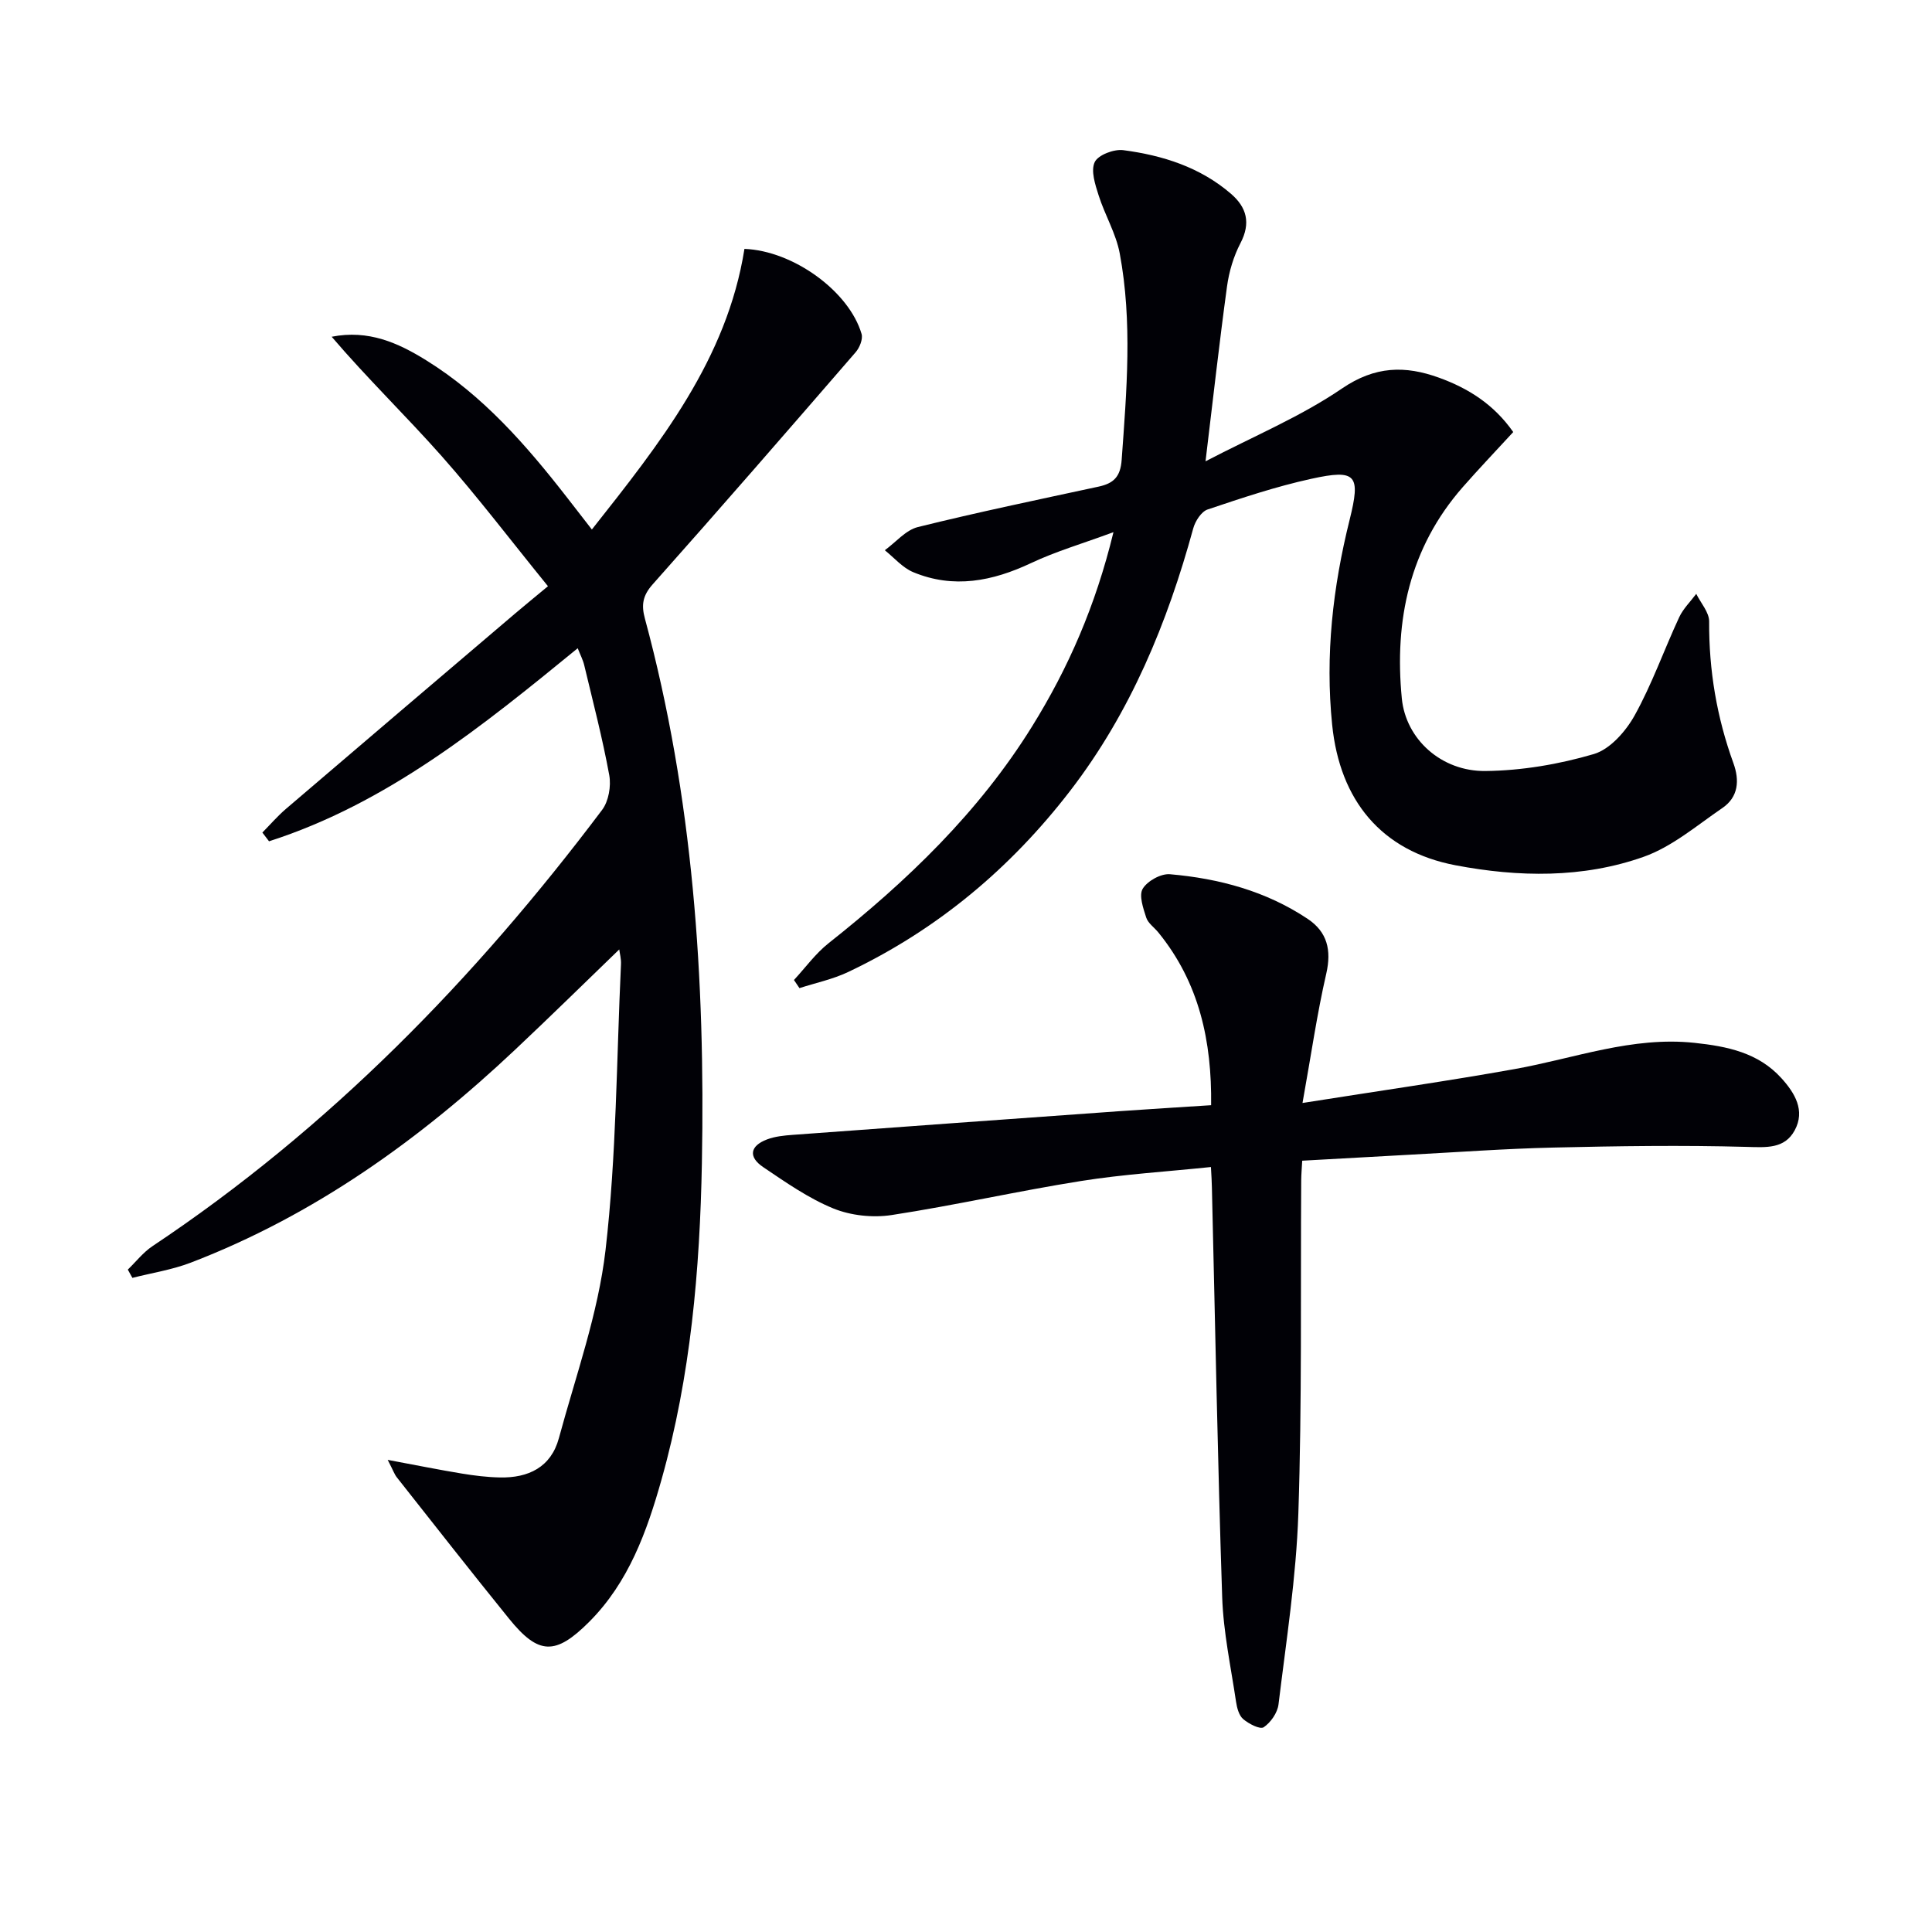 <svg enable-background="new 0 0 400 400" viewBox="0 0 400 400" xmlns="http://www.w3.org/2000/svg"><path d="m80.27 302.25c5.96 1.11 10.63 2.06 15.32 2.83 2.61.43 5.26.76 7.9.81 5.9.13 10.59-2.11 12.22-8.13 3.5-12.93 8.13-25.77 9.66-38.95 2.27-19.6 2.27-39.46 3.2-59.21.05-1.09-.26-2.21-.36-3.03-7.21 6.96-14.31 13.94-21.56 20.76-19.79 18.64-41.59 34.28-67.16 44.09-3.86 1.48-8.04 2.12-12.08 3.15-.32-.57-.63-1.14-.95-1.71 1.69-1.63 3.18-3.57 5.1-4.85 36.59-24.39 66.79-55.37 93.1-90.33 1.35-1.79 1.89-4.92 1.48-7.19-1.4-7.65-3.37-15.19-5.18-22.76-.26-1.11-.82-2.15-1.35-3.52-19.78 16.17-39.44 32.12-63.91 39.97-.46-.6-.92-1.2-1.38-1.81 1.62-1.64 3.13-3.4 4.87-4.89 15.79-13.51 31.62-26.98 47.45-40.45 2.02-1.72 4.09-3.4 6.81-5.66-7.75-9.54-14.57-18.53-22.02-26.95-7.4-8.35-15.44-16.13-22.76-24.7 7.62-1.51 13.77 1.28 19.53 4.85 11.79 7.3 20.76 17.59 29.18 28.41 1.62 2.08 3.24 4.17 5.16 6.65 14.09-17.83 27.96-35.23 31.59-58.1 10.12.38 21.68 8.81 24.25 17.61.31 1.08-.41 2.85-1.24 3.8-13.92 16.08-27.87 32.15-42.01 48.04-2.09 2.35-2.37 4.29-1.61 7.09 9.98 36.92 12.51 74.6 11.8 112.69-.42 22.2-2.32 44.13-8.35 65.54-3.03 10.76-6.8 21.28-14.97 29.47-6.98 6.99-10.5 6.91-16.6-.63-7.84-9.68-15.52-19.49-23.24-29.27-.48-.6-.74-1.39-1.89-3.62z" fill="#010106"/><path d="m249.59 95.51c9.92-5.18 19.7-9.24 28.26-15.08 6.84-4.66 13.06-4.78 20.09-2.23 6.04 2.19 11.32 5.49 15.36 11.25-3.54 3.85-7.08 7.56-10.45 11.4-11.04 12.59-14.19 27.6-12.62 43.74.82 8.45 8.18 15.14 17.31 15.04 7.52-.08 15.22-1.39 22.44-3.51 3.36-.99 6.63-4.71 8.46-8.01 3.6-6.48 6.08-13.57 9.22-20.32.83-1.78 2.34-3.24 3.53-4.84.94 1.91 2.68 3.82 2.67 5.72-.06 10.1 1.58 19.84 5.02 29.32 1.3 3.58 1.05 7.02-2.28 9.3-5.29 3.61-10.4 8.01-16.29 10.1-12.61 4.47-25.94 4.23-38.94 1.76-15.38-2.92-23.97-13.44-25.56-29.08-1.47-14.4.14-28.49 3.61-42.43 2.32-9.32 1.44-10.57-7.97-8.5-7.26 1.59-14.37 3.97-21.42 6.34-1.31.44-2.57 2.41-2.98 3.91-5.36 19.58-12.98 38.08-25.46 54.31-12.39 16.1-27.59 28.81-45.98 37.54-3.18 1.51-6.72 2.25-10.09 3.34-.38-.56-.76-1.12-1.14-1.68 2.37-2.56 4.46-5.47 7.16-7.61 16.29-12.9 31.13-27.13 42.17-44.94 7.47-12.05 13.1-24.87 16.82-40.17-6.44 2.38-11.94 3.98-17.06 6.4-7.99 3.76-16.03 5.36-24.4 1.88-2.21-.92-3.94-2.99-5.88-4.54 2.27-1.65 4.33-4.17 6.85-4.8 12.39-3.07 24.89-5.67 37.37-8.36 3.12-.67 4.57-2 4.82-5.57 1.03-14.27 2.25-28.54-.4-42.72-.77-4.13-3.08-7.95-4.37-12.02-.71-2.23-1.66-5.1-.81-6.89.7-1.48 3.99-2.73 5.92-2.47 8.14 1.07 15.9 3.52 22.29 9.03 3.27 2.82 4.13 6.06 1.97 10.21-1.43 2.74-2.37 5.9-2.79 8.98-1.59 11.64-2.89 23.3-4.45 36.2z" fill="#010106"/><path d="m250.71 241.62c-9.23.96-18.15 1.5-26.93 2.9-13.1 2.08-26.05 5.03-39.16 7.04-3.9.6-8.44.12-12.08-1.36-5.14-2.1-9.84-5.4-14.5-8.54-3.16-2.12-2.78-4.4.75-5.75 1.66-.63 3.55-.82 5.35-.95 22.54-1.66 45.07-3.29 67.61-4.9 6.13-.44 12.27-.8 19-1.24.16-13.22-2.44-25.36-10.94-35.78-.84-1.03-2.12-1.9-2.5-3.07-.62-1.94-1.55-4.6-.72-5.97.97-1.61 3.77-3.16 5.63-3 10.17.88 19.92 3.5 28.53 9.25 4.03 2.69 4.96 6.44 3.84 11.33-1.91 8.3-3.12 16.77-4.92 26.78 15.92-2.52 29.97-4.52 43.92-7.02 12.36-2.21 24.34-6.81 37.24-5.43 6.73.72 13.17 2 17.98 7.3 2.8 3.09 4.99 6.71 2.76 10.82-2.1 3.87-5.89 3.53-10 3.42-13.31-.37-26.64-.17-39.95.14-9.96.23-19.92.96-29.88 1.49-7.28.39-14.56.81-22.13 1.23-.08 1.54-.2 2.81-.21 4.08-.15 22.98.17 45.98-.59 68.94-.44 13.22-2.51 26.39-4.11 39.55-.21 1.73-1.61 3.75-3.07 4.73-.74.5-3.08-.7-4.24-1.69-.88-.75-1.29-2.32-1.48-3.59-1.07-7.21-2.63-14.42-2.87-21.67-.94-28.27-1.45-56.55-2.13-84.82-.01-1.12-.1-2.24-.2-4.22z" fill="#010106"/></svg>